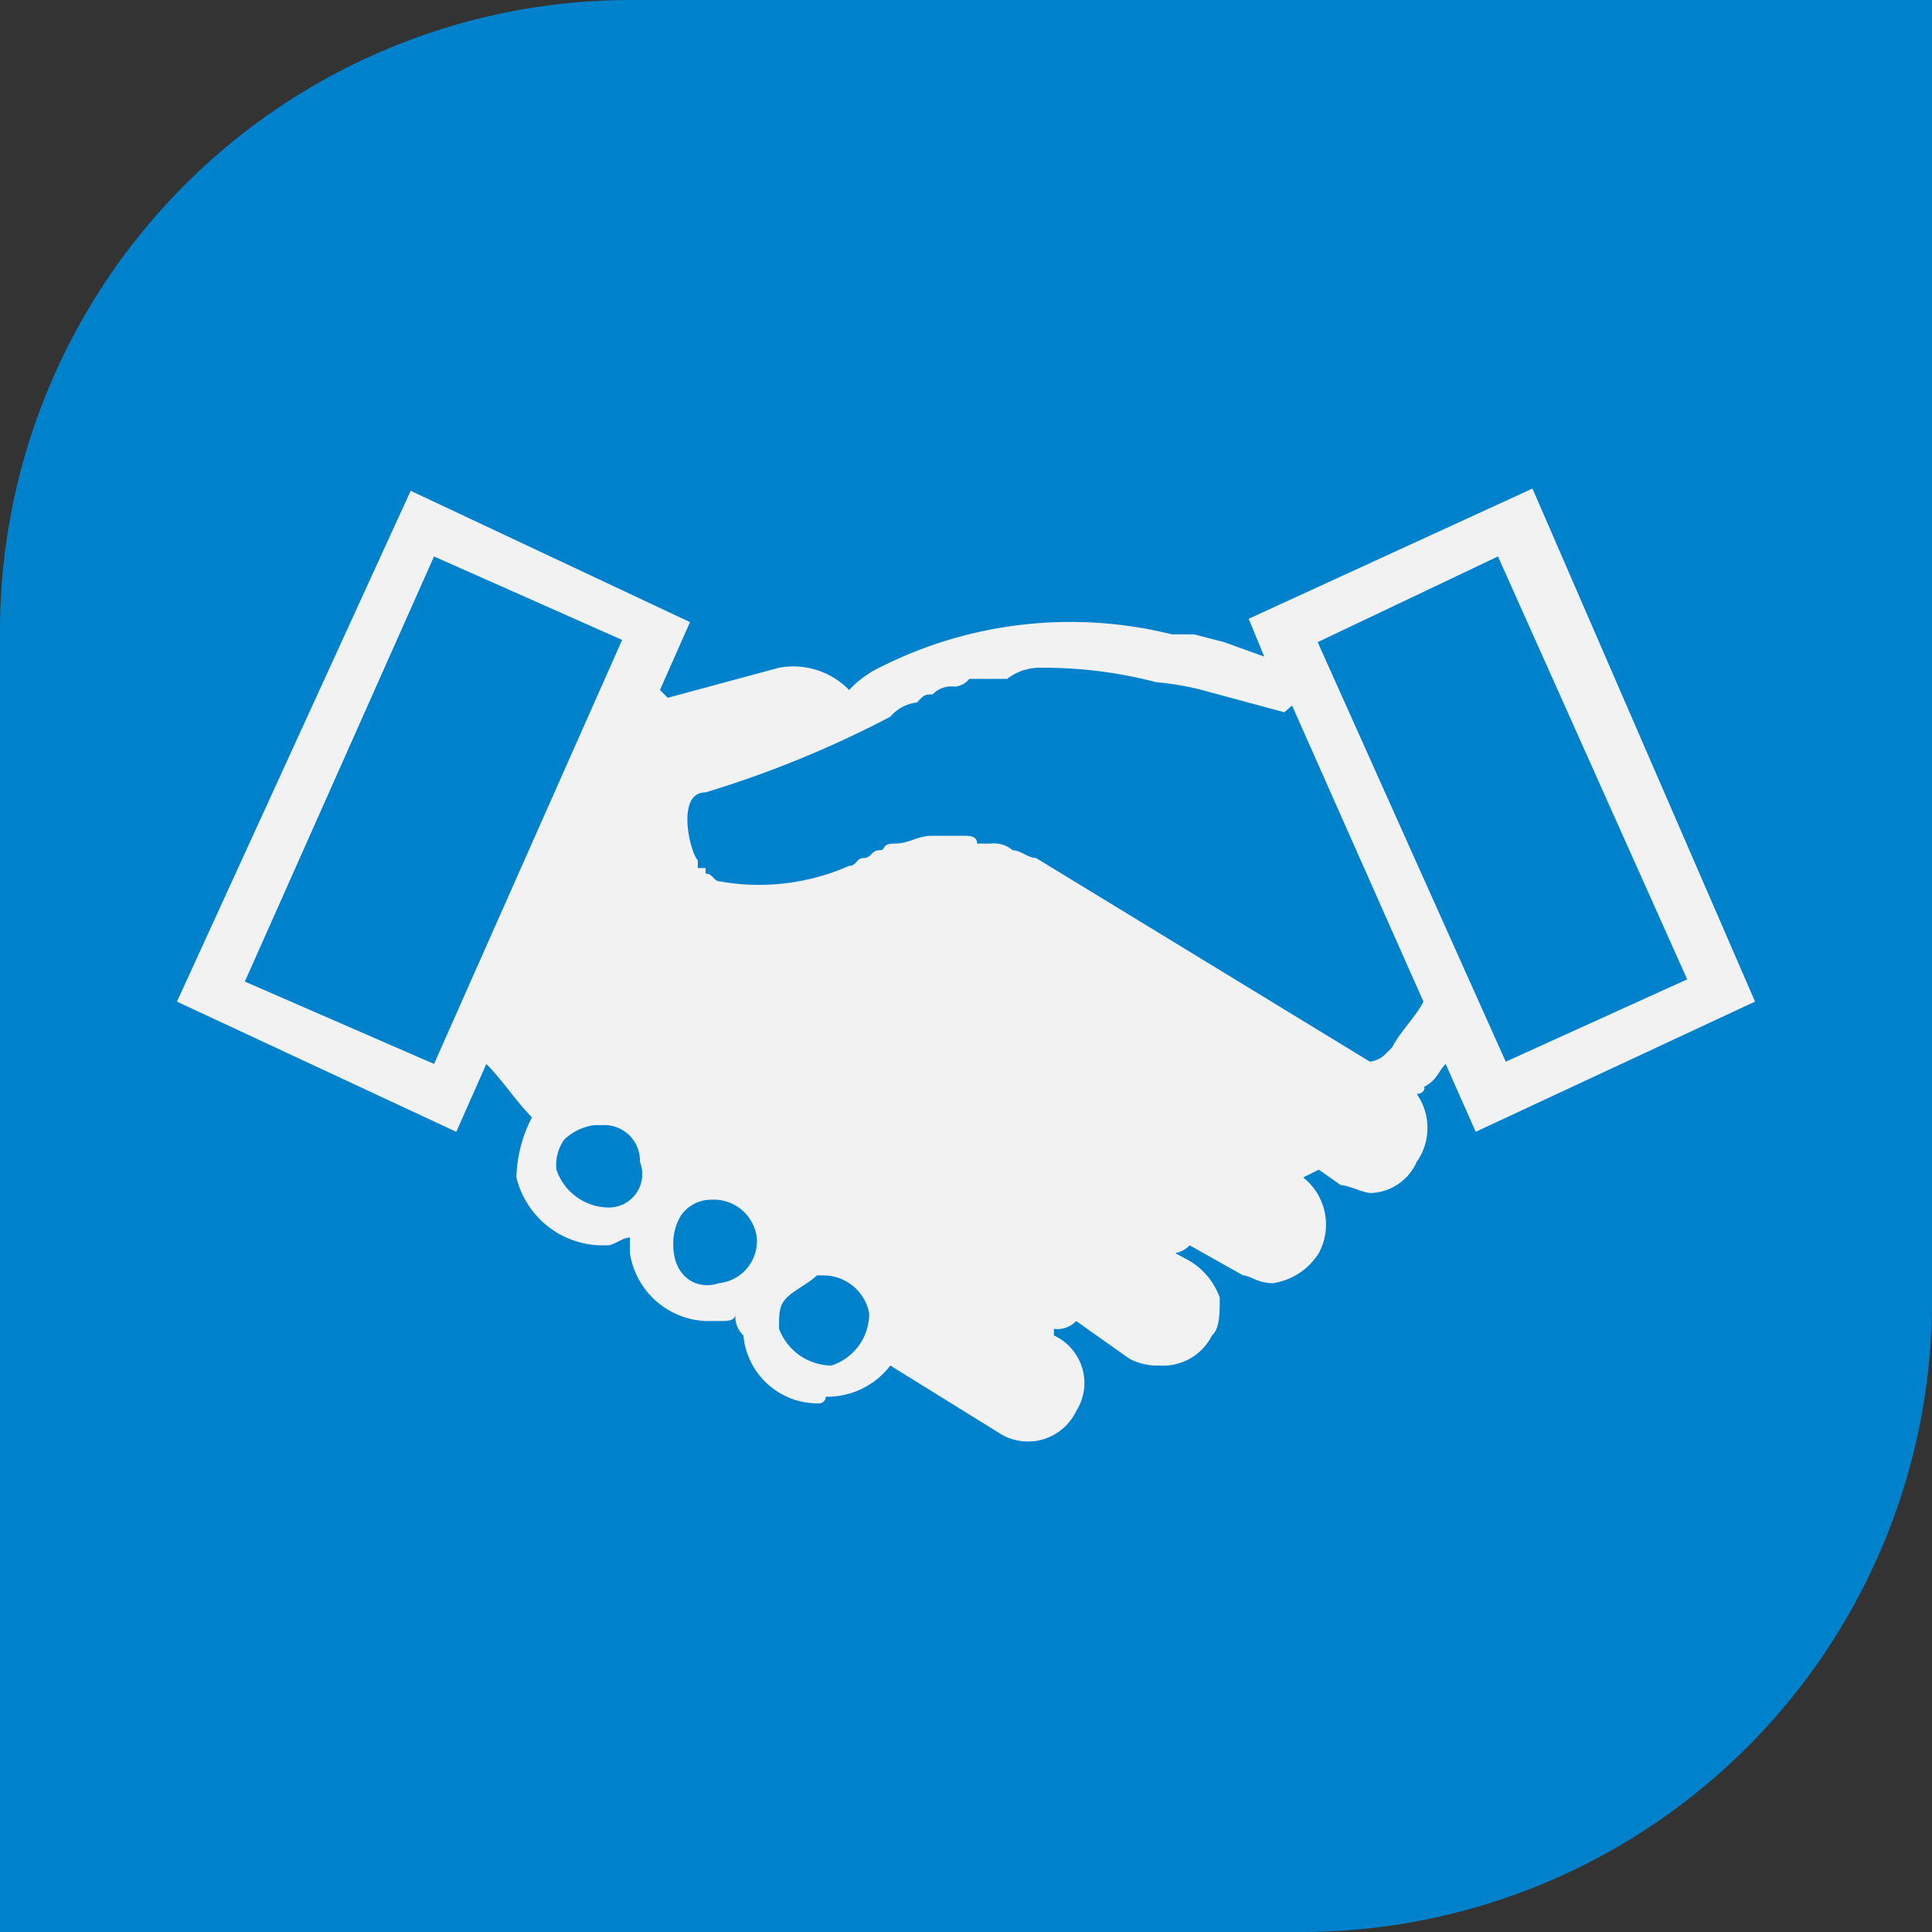 <svg xmlns="http://www.w3.org/2000/svg" viewBox="0 0 17.36 17.36"><rect x="0" y="0" width="17.36" height="17.36" fill="#333333" stroke="none"/><defs><style>.cls-1{fill:#0081cc;}.cls-2{fill:#f2f2f2;fill-rule:evenodd;}</style></defs><title>s-icon61</title><g id="图层_2" data-name="图层 2"><g id="图层_1-2" data-name="图层 1"><path class="cls-1" d="M5.67,0H17.36a0,0,0,0,1,0,0V11.69a5.67,5.67,0,0,1-5.67,5.67H0a0,0,0,0,1,0,0V5.67A5.67,5.67,0,0,1,5.67,0Z"/><path class="cls-2" d="M12.79,9.77c.13-.07.13-.14.2-.21l.27.61L15.77,9l-2-4.61L11.22,5.56l.14.34L11,5.77l-.27-.07h-.2A3.79,3.79,0,0,0,7.9,6a.9.9,0,0,0-.27.2A.7.7,0,0,0,7,6l-1,.27-.07-.07.27-.61L3.69,4.41,1.59,9,4.1,10.17l.27-.61c.14.14.27.34.41.48a1.23,1.23,0,0,0-.14.54.8.8,0,0,0,.75.61h.07c.06,0,.13-.07.2-.07v.14a.72.72,0,0,0,.68.61h.13c.07,0,.14,0,.14-.07a.23.23,0,0,0,.07.2.67.67,0,0,0,.68.61.06.06,0,0,0,.06-.06A.71.71,0,0,0,8,12.27l1,.62a.48.48,0,0,0,.67-.21.47.47,0,0,0-.2-.68v-.06a.23.23,0,0,0,.2-.07l.48.34a.55.55,0,0,0,.27.06.49.49,0,0,0,.47-.27c.07-.06.07-.2.07-.34a.63.63,0,0,0-.27-.33l-.13-.07a.24.24,0,0,0,.13-.07l.48.27c.06,0,.13.07.27.07a.59.59,0,0,0,.41-.27.54.54,0,0,0-.14-.68l.14-.07.2.14c.07,0,.2.07.27.07a.47.47,0,0,0,.41-.28.53.53,0,0,0,0-.61s.07,0,.07-.06ZM3.9,9.56,2.2,8.82,3.9,5l1.69.75L3.9,9.56ZM13.46,5l1.7,3.8-1.63.74L11.84,5.77,13.46,5ZM8.24,6.31c.07-.07.07-.07.14-.07a.23.23,0,0,1,.2-.07.19.19,0,0,0,.13-.07h.34A.48.48,0,0,1,9.33,6h.06a4,4,0,0,1,1,.13,2.5,2.5,0,0,1,.41.07l.74.2.07-.06L12.79,9c-.07.14-.21.27-.28.41l-.06.06a.24.24,0,0,1-.14.07l-3-1.83c-.07,0-.14-.07-.21-.07a.26.26,0,0,0-.2-.06H8.78c0-.07-.07-.07-.13-.07H8.38c-.14,0-.21.07-.34.07s-.07.06-.14.06-.07.07-.14.07-.06.07-.13.07a2,2,0,0,1-1.16.14c-.06,0-.06-.07-.13-.07V7.8H6.27V7.73c-.07-.07-.2-.61.07-.61A9.46,9.46,0,0,0,8,6.44a.37.37,0,0,1,.27-.13ZM5.46,10.85A.5.5,0,0,1,5,10.51a.39.39,0,0,1,.07-.27.48.48,0,0,1,.27-.13h.07a.32.32,0,0,1,.34.33.3.3,0,0,1-.27.41Zm1,.68c-.21.07-.41-.07-.41-.34a.48.48,0,0,1,.07-.27.33.33,0,0,1,.27-.14.39.39,0,0,1,.41.34.38.38,0,0,1-.34.41Zm1,.74A.51.51,0,0,1,7,11.94c0-.14,0-.21.07-.28s.2-.13.27-.2h.07a.42.42,0,0,1,.4.34.49.49,0,0,1-.34.47"/></g></g></svg>